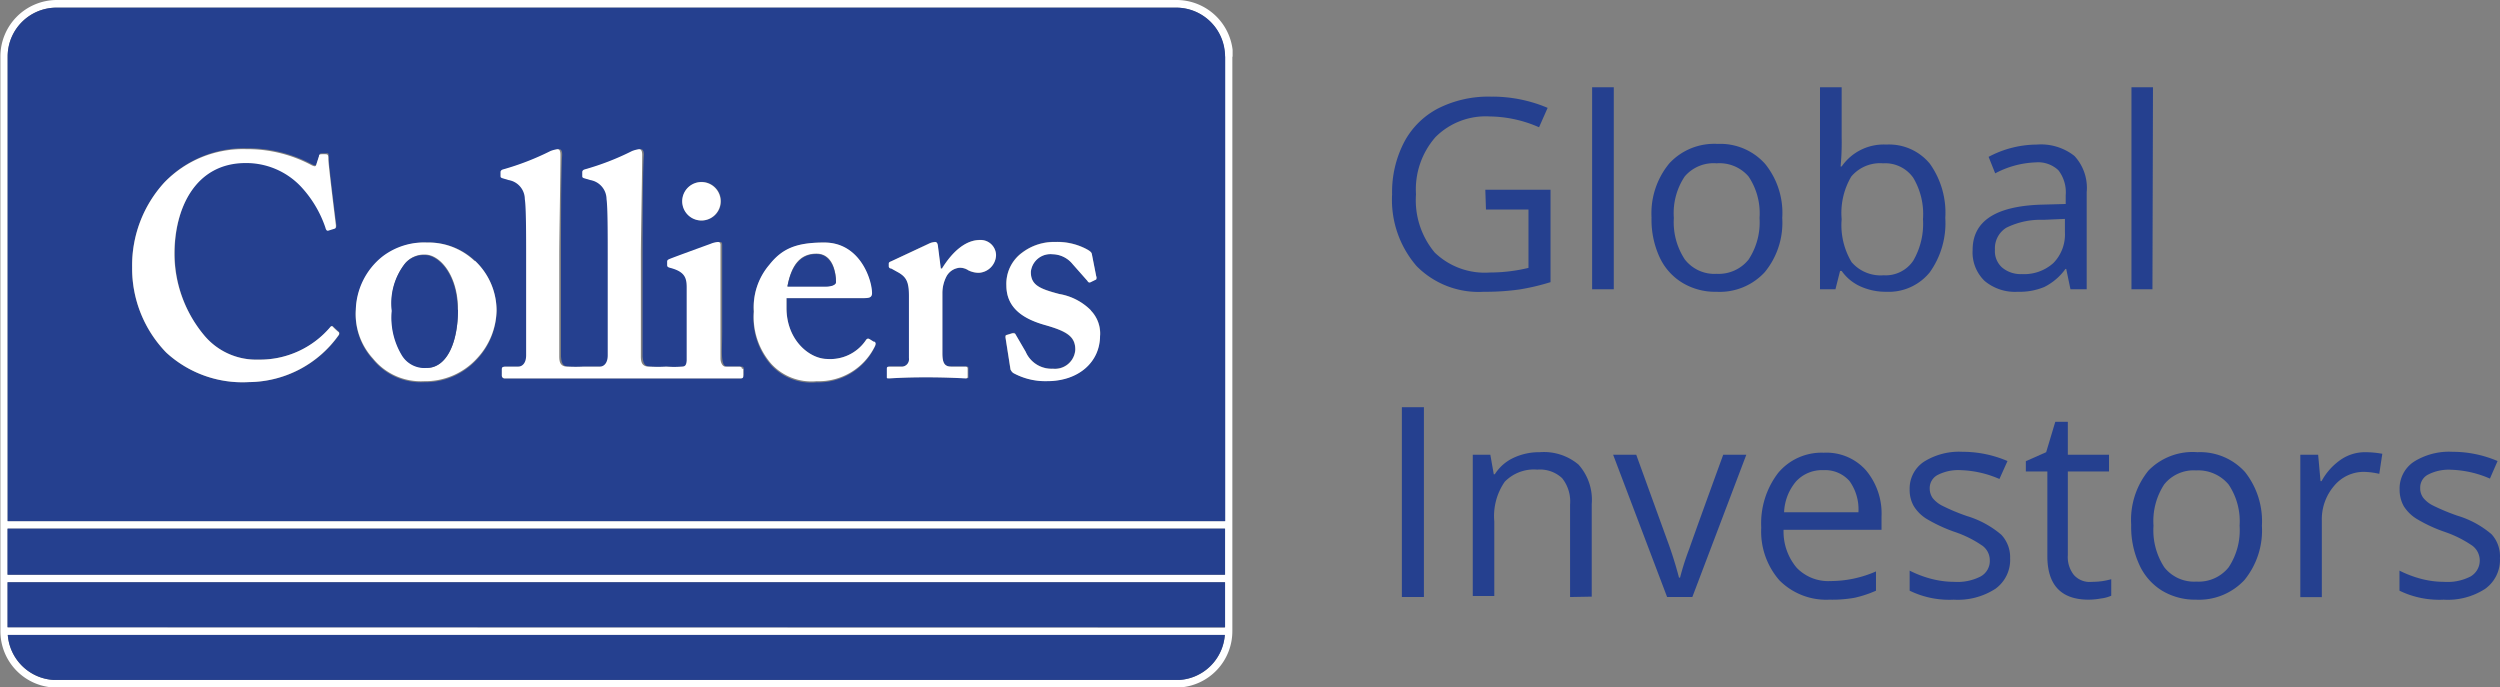 <?xml version="1.0" encoding="UTF-8"?> <svg xmlns="http://www.w3.org/2000/svg" xmlns:xlink="http://www.w3.org/1999/xlink" width="189.354" height="52.07" viewBox="0 0 189.354 52.07"><rect x="0" y="0" width="189.354" height="52.07" fill="#808080" stroke="none"/><defs><clipPath id="clip-path"><rect id="Rectangle_4117" data-name="Rectangle 4117" width="93.36" height="52.07" transform="translate(33.56 22.63)" fill="none"></rect></clipPath></defs><g id="Group_12695" data-name="Group 12695" transform="translate(-33.56 -22.63)"><path id="Path_2937" data-name="Path 2937" d="M146.06,37H151v7a17.115,17.115,0,0,1-2.32.55,18.465,18.465,0,0,1-2.74.18,6.6,6.6,0,0,1-5.08-1.94A7.658,7.658,0,0,1,139,37.35a8.2,8.2,0,0,1,.9-3.93,6.079,6.079,0,0,1,2.59-2.58,8.443,8.443,0,0,1,4-.89,10.7,10.7,0,0,1,4.29.85l-.65,1.47a9.513,9.513,0,0,0-3.74-.82,5.371,5.371,0,0,0-4.1,1.56,6,6,0,0,0-1.48,4.34,6.169,6.169,0,0,0,1.42,4.41,5.462,5.462,0,0,0,4.18,1.51,12.433,12.433,0,0,0,2.92-.35V38.5h-3.22Z" fill="#25408f"></path><path id="Path_2938" data-name="Path 2938" d="M155.79,44.54h-1.64V29.24h1.64Z" fill="#25408f"></path><path id="Path_2939" data-name="Path 2939" d="M168.55,39.14a5.89,5.89,0,0,1-1.33,4.11,4.64,4.64,0,0,1-3.66,1.48,4.788,4.788,0,0,1-2.57-.68,4.424,4.424,0,0,1-1.73-1.94,6.759,6.759,0,0,1-.61-3A5.937,5.937,0,0,1,160,35a4.632,4.632,0,0,1,3.65-1.47,4.549,4.549,0,0,1,3.6,1.51A5.9,5.9,0,0,1,168.55,39.14Zm-8.21,0a5.111,5.111,0,0,0,.83,3.14,2.841,2.841,0,0,0,2.42,1.09A2.9,2.9,0,0,0,166,42.29a5.12,5.12,0,0,0,.83-3.15A5,5,0,0,0,166,36a2.9,2.9,0,0,0-2.42-1,2.869,2.869,0,0,0-2.42,1A5,5,0,0,0,160.34,39.14Z" fill="#25408f"></path><path id="Path_2940" data-name="Path 2940" d="M176.43,33.58a4,4,0,0,1,3.3,1.45,6.406,6.406,0,0,1,1.17,4.11,6.4,6.4,0,0,1-1.18,4.12,4,4,0,0,1-3.29,1.47,4.647,4.647,0,0,1-1.92-.39,3.482,3.482,0,0,1-1.46-1.19h-.12l-.35,1.39h-1.17V29.24h1.64V33a19.424,19.424,0,0,1-.08,2.24h.08A3.87,3.87,0,0,1,176.43,33.58ZM176.19,35a2.849,2.849,0,0,0-2.41,1,5.42,5.42,0,0,0-.73,3.23,5.444,5.444,0,0,0,.75,3.25,2.9,2.9,0,0,0,2.43,1,2.518,2.518,0,0,0,2.24-1.1,5.556,5.556,0,0,0,.74-3.15,5.367,5.367,0,0,0-.74-3.14A2.6,2.6,0,0,0,176.19,35Z" fill="#25408f"></path><path id="Path_2941" data-name="Path 2941" d="M190.38,44.54,190.06,43H190a4.36,4.36,0,0,1-1.61,1.37,4.873,4.873,0,0,1-2,.36,3.583,3.583,0,0,1-2.51-.82,3,3,0,0,1-.91-2.35q0-3.27,5.22-3.43l1.83-.05v-.67a2.721,2.721,0,0,0-.55-1.88,2.238,2.238,0,0,0-1.74-.6,7,7,0,0,0-3.05.83l-.5-1.25a7.843,7.843,0,0,1,3.65-.93,4.1,4.1,0,0,1,2.85.86,3.558,3.558,0,0,1,.93,2.74v7.36Zm-3.69-1.15a3.31,3.31,0,0,0,2.4-.84,3.1,3.1,0,0,0,.87-2.34v-1l-1.63.07a5.84,5.84,0,0,0-2.81.6,1.83,1.83,0,0,0-.86,1.67,1.65,1.65,0,0,0,.54,1.34A2.181,2.181,0,0,0,186.69,43.39Z" fill="#25408f"></path><path id="Path_2942" data-name="Path 2942" d="M196.59,44.54H195V29.24h1.63Z" fill="#25408f"></path><path id="Path_2943" data-name="Path 2943" d="M139.74,67.85V53.47h1.67V67.85Z" fill="#25408f"></path><path id="Path_2944" data-name="Path 2944" d="M152.48,67.85v-7a2.829,2.829,0,0,0-.6-2A2.45,2.45,0,0,0,150,58.2a3.08,3.08,0,0,0-2.47.92,4.567,4.567,0,0,0-.79,3v5.65h-1.63V57.07h1.33l.26,1.48h.08a3.345,3.345,0,0,1,1.41-1.24,4.556,4.556,0,0,1,2-.43,4.06,4.06,0,0,1,2.93.94,4,4,0,0,1,1,3v7Z" fill="#25408f"></path><path id="Path_2945" data-name="Path 2945" d="M159.83,67.85l-4.09-10.78h1.75l2.32,6.4a29.945,29.945,0,0,1,.92,2.91h.08a19.94,19.94,0,0,1,.69-2.16q.57-1.631,2.58-7.15h1.75l-4.09,10.78Z" fill="#25408f"></path><path id="Path_2946" data-name="Path 2946" d="M172.11,68.05a5,5,0,0,1-3.77-1.46,5.617,5.617,0,0,1-1.38-4,6.271,6.271,0,0,1,1.28-4.14,4.279,4.279,0,0,1,3.45-1.53,4,4,0,0,1,3.2,1.33,5.091,5.091,0,0,1,1.18,3.51v1h-7.42a4.251,4.251,0,0,0,1,2.88,3.322,3.322,0,0,0,2.56,1,8.579,8.579,0,0,0,3.44-.73v1.46a8.515,8.515,0,0,1-1.64.54A9.755,9.755,0,0,1,172.11,68.05Zm-.44-9.81a2.67,2.67,0,0,0-2.07.85,3.842,3.842,0,0,0-.91,2.34h5.63a3.662,3.662,0,0,0-.68-2.37A2.458,2.458,0,0,0,171.67,58.24Z" fill="#25408f"></path><path id="Path_2947" data-name="Path 2947" d="M185.81,64.91a2.693,2.693,0,0,1-1.12,2.32,5.239,5.239,0,0,1-3.15.82,6.859,6.859,0,0,1-3.34-.68V65.85a8.111,8.111,0,0,0,1.67.63,6.949,6.949,0,0,0,1.71.22,3.829,3.829,0,0,0,2-.41,1.34,1.34,0,0,0,.69-1.24,1.369,1.369,0,0,0-.55-1.08,8.463,8.463,0,0,0-2.13-1.06,11.674,11.674,0,0,1-2.14-1,3,3,0,0,1-.94-.95,2.463,2.463,0,0,1-.31-1.27,2.431,2.431,0,0,1,1.07-2.08,5,5,0,0,1,2.94-.76,8.6,8.6,0,0,1,3.4.7L185,58.91a7.91,7.91,0,0,0-2.94-.67,3.424,3.424,0,0,0-1.75.37,1.119,1.119,0,0,0-.59,1,1.273,1.273,0,0,0,.22.74,2.225,2.225,0,0,0,.72.58,15.02,15.02,0,0,0,1.89.79,7.226,7.226,0,0,1,2.59,1.41A2.481,2.481,0,0,1,185.81,64.91Z" fill="#25408f"></path><path id="Path_2948" data-name="Path 2948" d="M192,66.7a5.762,5.762,0,0,0,.83-.06,6.082,6.082,0,0,0,.64-.14v1.25a2.676,2.676,0,0,1-.78.21,5.377,5.377,0,0,1-.93.09c-2.08,0-3.13-1.1-3.13-3.3V58.34H187v-.78l1.54-.68.69-2.3h.95v2.49h3.12v1.27h-3.12v6.35a2.178,2.178,0,0,0,.46,1.49A1.6,1.6,0,0,0,192,66.7Z" fill="#25408f"></path><path id="Path_2949" data-name="Path 2949" d="M204.88,62.45a5.938,5.938,0,0,1-1.33,4.12,4.713,4.713,0,0,1-3.67,1.48,4.851,4.851,0,0,1-2.56-.68,4.466,4.466,0,0,1-1.74-2,6.842,6.842,0,0,1-.6-3,5.919,5.919,0,0,1,1.31-4.1A4.67,4.67,0,0,1,200,56.88a4.583,4.583,0,0,1,3.6,1.5A6,6,0,0,1,204.88,62.45Zm-8.21,0a5.116,5.116,0,0,0,.82,3.15,2.869,2.869,0,0,0,2.43,1.08,2.9,2.9,0,0,0,2.44-1.08,5.076,5.076,0,0,0,.83-3.15,5,5,0,0,0-.83-3.12,3,3,0,0,0-2.46-1.07,2.859,2.859,0,0,0-2.42,1.06A5.071,5.071,0,0,0,196.67,62.45Z" fill="#25408f"></path><path id="Path_2950" data-name="Path 2950" d="M212.66,56.88A7.347,7.347,0,0,1,214,57l-.23,1.52a5.519,5.519,0,0,0-1.18-.15,2.912,2.912,0,0,0-2.24,1.06,3.88,3.88,0,0,0-.93,2.65v5.78h-1.63V57.07h1.35l.18,2h.08a4.689,4.689,0,0,1,1.45-1.62A3.242,3.242,0,0,1,212.66,56.88Z" fill="#25408f"></path><path id="Path_2951" data-name="Path 2951" d="M222.91,64.91a2.693,2.693,0,0,1-1.12,2.32,5.193,5.193,0,0,1-3.14.82,6.9,6.9,0,0,1-3.35-.68V65.85a8.37,8.37,0,0,0,1.67.63,6.934,6.934,0,0,0,1.72.22,3.789,3.789,0,0,0,2-.41,1.4,1.4,0,0,0,.14-2.32,8.552,8.552,0,0,0-2.12-1.06,11.03,11.03,0,0,1-2.14-1,3.013,3.013,0,0,1-.95-.95,2.571,2.571,0,0,1-.31-1.27,2.431,2.431,0,0,1,1.07-2.08,5,5,0,0,1,2.94-.76,8.652,8.652,0,0,1,3.41.7l-.58,1.33a7.91,7.91,0,0,0-2.94-.67,3.384,3.384,0,0,0-1.75.37,1.1,1.1,0,0,0-.59,1,1.2,1.2,0,0,0,.22.74,2.178,2.178,0,0,0,.71.58,15.774,15.774,0,0,0,1.89.79,7.134,7.134,0,0,1,2.59,1.41A2.482,2.482,0,0,1,222.91,64.91Z" fill="#25408f"></path><g id="Group_12694" data-name="Group 12694"><g id="Group_12693" data-name="Group 12693" clip-path="url(#clip-path)"><g id="Group_12692" data-name="Group 12692"><path id="Path_2952" data-name="Path 2952" d="M126.33,70.72H34.15a3.7,3.7,0,0,0,3.46,3.41h85.28A3.69,3.69,0,0,0,126.33,70.72Zm0-8.62V26.91a3.7,3.7,0,0,0-3.7-3.7H37.84a3.7,3.7,0,0,0-3.7,3.7h0V62.1Zm0,4.06V62.67H34.14v3.49Zm0,4V66.73H34.14v3.41Zm.57-43.23v43.5a4.27,4.27,0,0,1-4,4.27H37.59a4.27,4.27,0,0,1-4-4.26V26.91a4.28,4.28,0,0,1,4.28-4.28h84.81a4.28,4.28,0,0,1,4.27,4.28Z" fill="#fff"></path></g></g></g><path id="Path_2953" data-name="Path 2953" d="M126.35,66.73v3.41H34.13V66.73Z" fill="#25408f"></path><path id="Path_2954" data-name="Path 2954" d="M126.35,62.67v3.49H34.13V62.67Z" fill="#25408f"></path><path id="Path_2955" data-name="Path 2955" d="M59.24,48a.2.2,0,0,0,0-.23c-.16-.15-.43-.39-.45-.42s-.11,0-.14,0a7,7,0,0,1-5.5,2.51A5.12,5.12,0,0,1,49,48a9.661,9.661,0,0,1-2.2-6.21c0-3.44,1.58-6.88,5.4-6.88a5.7,5.7,0,0,1,4.16,1.76,8.592,8.592,0,0,1,1.87,3.11c.06.19.14.29.26.24l.45-.14c.09,0,.12-.1.09-.25-.09-.71-.57-4.53-.57-5s0-.39-.33-.39-.34,0-.38.15l-.2.62c0,.19-.14.19-.48,0a10.294,10.294,0,0,0-4.82-1.15A8.289,8.289,0,0,0,46,36.46a9.312,9.312,0,0,0-2.44,6.41,9.15,9.15,0,0,0,2.58,6.46,8.529,8.529,0,0,0,6.27,2.24A8.419,8.419,0,0,0,59.24,48Zm11.93-1.87a5.171,5.171,0,0,0-1.65-3.77A5.077,5.077,0,0,0,65.9,41a5.161,5.161,0,0,0-3.39,1.15,5.338,5.338,0,0,0-2,4,5,5,0,0,0,1.3,3.71,4.66,4.66,0,0,0,3.87,1.72,5.292,5.292,0,0,0,4-1.72,5.469,5.469,0,0,0,1.49-3.64Zm17-8.25a1.46,1.46,0,1,0-1.47,1.45h.01A1.46,1.46,0,0,0,88.17,37.88Zm1.71,13.16v-.49c0-.11,0-.16-.24-.16h-1c-.24,0-.33-.19-.38-.62s0-1.15,0-2.06V41.25c0-.2,0-.29-.19-.29a1.785,1.785,0,0,0-.57.14c-.41.17-2.78,1-3.11,1.15a.173.173,0,0,0-.17.19v.26c0,.1,0,.17.24.22,1.1.29,1.24.76,1.24,1.48v5.52c0,.39-.14.48-.38.48a8.013,8.013,0,0,1-1.18,0,11.566,11.566,0,0,1-1.29,0c-.53,0-.57-.33-.62-.77V41.94c0-1.32,0-6.29.1-7.58,0-.33-.1-.43-.24-.43a2.382,2.382,0,0,0-.53.14,19.981,19.981,0,0,1-3.58,1.39.192.192,0,0,0-.19.19v.29c0,.1,0,.14.14.19l.48.14a1.479,1.479,0,0,1,1.22,1.44c0,.62.09,2.67.09,4.35v7.48c0,.67-.36.86-.59.86H77.89c-.406.02-.814.02-1.22,0-.53,0-.58-.33-.62-.77V41.94c0-1.32,0-6.29.09-7.58,0-.33-.09-.43-.23-.43a2.382,2.382,0,0,0-.53.14,20.316,20.316,0,0,1-3.58,1.39.2.2,0,0,0-.2.19v.29c0,.1,0,.14.15.19l.47.14a1.47,1.47,0,0,1,1.22,1.44c0,.62.1,2.67.1,4.35v7.48c0,.67-.36.86-.6.86H71.9c-.28,0-.33.05-.33.2v.45c0,.14.05.24.19.24H89.67a.218.218,0,0,0,.19-.24ZM99.77,49c.17-.3.12-.4,0-.47l-.36-.22c-.09-.05-.19-.05-.29.12a3.252,3.252,0,0,1-2.89,1.39c-1.36,0-3.1-1.43-3.1-3.87v-.74h5.78c.43,0,.67,0,.67-.38,0-1-.89-3.83-3.61-3.83-2.08,0-3.16.48-4.16,1.77a4.929,4.929,0,0,0-1.17,3.53,5.417,5.417,0,0,0,1.34,4,4.131,4.131,0,0,0,3.44,1.29A4.719,4.719,0,0,0,99.77,49ZM109,42a1.17,1.17,0,0,0-1.137-1.2c-.035,0-.069,0-.1,0-1,0-2,.82-2.87,2.16h-.09l-.22-1.72c0-.15-.07-.29-.21-.29a1.375,1.375,0,0,0-.39.09l-2.89,1.37c-.14.07-.19.12-.19.21v.14c0,.1,0,.15.19.2l.43.24c.72.38.91.76.91,1.86v4.68a.56.56,0,0,1-.458.646.549.549,0,0,1-.162,0H101c-.16,0-.21.05-.21.2v.52c0,.12,0,.17.17.17s1.12-.08,2.79-.08,2.8.08,3,.08.16,0,.16-.17v-.56c0-.11,0-.16-.19-.16H105.6c-.48,0-.67-.24-.67-1v-4.6a2.765,2.765,0,0,1,.29-1.18,1.253,1.253,0,0,1,1-.69,1.122,1.122,0,0,1,.67.19,1.793,1.793,0,0,0,.81.19A1.381,1.381,0,0,0,109,42Zm7.89,6.05a2.5,2.5,0,0,0-.71-1.92,4.412,4.412,0,0,0-2.4-1.24c-1.43-.38-2.15-.67-2.15-1.65a1.49,1.49,0,0,1,1.606-1.364l.044,0a2,2,0,0,1,1.51.74l1.14,1.29a.159.159,0,0,0,.2.1l.45-.22a.318.318,0,0,0,0-.26l-.32-1.63c0-.14-.09-.24-.45-.43a4.732,4.732,0,0,0-2.32-.52,4,4,0,0,0-2.49.79,2.92,2.92,0,0,0-1.22,2.5c0,1.7,1.3,2.52,2.92,3s2.3.9,2.3,1.86a1.54,1.54,0,0,1-1.619,1.456q-.041,0-.081-.006a2.131,2.131,0,0,1-2.06-1.28l-.78-1.34c0-.1-.12-.1-.22-.07l-.46.14c-.07,0-.09.1-.07.19l.38,2.42a.718.718,0,0,0,.2.26,5.061,5.061,0,0,0,2.58.62c2.36,0,4-1.43,4-3.44Zm9.47-21.15V62.1H34.14V26.91a3.7,3.7,0,0,1,3.7-3.7h84.81a3.7,3.7,0,0,1,3.7,3.7Z" fill="#25408f"></path><path id="Path_2956" data-name="Path 2956" d="M34.15,70.72h92.18a3.69,3.69,0,0,1-3.44,3.41H37.61A3.7,3.7,0,0,1,34.15,70.72Z" fill="#25408f"></path><path id="Path_2957" data-name="Path 2957" d="M116.17,46.14a2.5,2.5,0,0,1,.71,1.92c0,2-1.63,3.44-4,3.44a5.061,5.061,0,0,1-2.58-.62.718.718,0,0,1-.2-.26l-.38-2.42c0-.09,0-.17.07-.19l.46-.14c.1,0,.17,0,.22.07l.78,1.34a2.13,2.13,0,0,0,2.06,1.28A1.541,1.541,0,0,0,115,49.191c0-.027.005-.054.006-.081,0-1-.63-1.39-2.3-1.86s-2.92-1.3-2.92-3a2.92,2.92,0,0,1,1.22-2.5,4,4,0,0,1,2.49-.79,4.732,4.732,0,0,1,2.32.52c.36.19.43.29.45.43l.32,1.63a.318.318,0,0,1,0,.26l-.45.22a.159.159,0,0,1-.2-.1l-1.14-1.29a2,2,0,0,0-1.51-.74,1.49,1.49,0,0,0-1.646,1.316l0,.044c0,1,.72,1.27,2.15,1.65a4.412,4.412,0,0,1,2.4,1.24Z" fill="#fff"></path><path id="Path_2958" data-name="Path 2958" d="M107.75,40.81A1.169,1.169,0,0,1,109,41.9a.886.886,0,0,1,0,.1,1.381,1.381,0,0,1-1.29,1.29,1.793,1.793,0,0,1-.81-.19,1.122,1.122,0,0,0-.67-.19,1.253,1.253,0,0,0-1,.69,2.765,2.765,0,0,0-.29,1.18V49.4c0,.76.19,1,.67,1h1.05c.15,0,.19.05.19.16v.56c0,.12,0,.17-.16.17s-1.22-.08-3-.08-2.6.08-2.79.08-.17,0-.17-.17V50.6c0-.15,0-.2.21-.2h.84a.56.56,0,0,0,.624-.488.587.587,0,0,0,0-.162V45.07c0-1.1-.19-1.48-.91-1.86l-.43-.24a.18.18,0,0,1-.19-.2v-.14c0-.09,0-.14.19-.21L104,41.05a1.375,1.375,0,0,1,.39-.09c.14,0,.19.14.21.29l.22,1.72h.09c.82-1.34,1.82-2.16,2.87-2.16Z" fill="#fff"></path><path id="Path_2959" data-name="Path 2959" d="M96.09,44.31c.5,0,.79-.15.79-.34,0-.72-.24-2.13-1.48-2.13s-1.9.86-2.2,2.47Zm3.68,4.18c.12.07.17.17,0,.47a4.72,4.72,0,0,1-4.35,2.54A4.129,4.129,0,0,1,92,50.21a5.417,5.417,0,0,1-1.34-4,4.929,4.929,0,0,1,1.17-3.53C92.81,41.44,93.89,41,96,41c2.72,0,3.61,2.84,3.61,3.83,0,.35-.24.38-.67.38H93.13v.74c0,2.44,1.74,3.87,3.1,3.87a3.252,3.252,0,0,0,2.89-1.39c.1-.17.2-.17.29-.12l.36.22Z" fill="#fff"></path><path id="Path_2960" data-name="Path 2960" d="M96.88,44c0,.19-.29.34-.79.34H93.2c.3-1.61,1-2.47,2.2-2.47S96.88,43.28,96.88,44Z" fill="#25408f"></path><path id="Path_2961" data-name="Path 2961" d="M89.86,50.56v.49c0,.14,0,.24-.19.24H71.76a.218.218,0,0,1-.19-.24V50.6c0-.15.05-.2.33-.2h.91c.24,0,.6-.19.6-.86V42.06c0-1.68,0-3.73-.1-4.35a1.47,1.47,0,0,0-1.22-1.44l-.47-.14c-.15-.05-.15-.09-.15-.19v-.29s0-.14.2-.19a20.316,20.316,0,0,0,3.58-1.39,2.382,2.382,0,0,1,.53-.14c.14,0,.23.1.23.43,0,1.29-.09,6.26-.09,7.58v7.69c0,.44.09.77.62.77.406.02.814.02,1.22,0H79c.23,0,.59-.19.59-.86V42.06c0-1.68,0-3.73-.09-4.35a1.479,1.479,0,0,0-1.22-1.44l-.48-.14c-.14-.05-.14-.09-.14-.19v-.29s0-.14.19-.19a19.981,19.981,0,0,0,3.58-1.39,2.382,2.382,0,0,1,.53-.14c.14,0,.24.1.24.43,0,1.29-.1,6.26-.1,7.58v7.69c0,.44.09.77.62.77a11.566,11.566,0,0,0,1.29,0,8.013,8.013,0,0,0,1.18,0c.24,0,.36-.09.38-.48V44.4c0-.72-.14-1.19-1.24-1.48-.22-.05-.24-.12-.24-.22v-.26c0-.09.05-.14.17-.19.33-.14,2.7-1,3.11-1.15a1.785,1.785,0,0,1,.57-.14c.14,0,.21.09.19.29v8.53c0,.29.14.62.38.62h1c.19,0,.24.05.24.16Z" fill="#fff"></path><path id="Path_2962" data-name="Path 2962" d="M86.69,36.42a1.455,1.455,0,1,1-.01,0Z" fill="#fff"></path><path id="Path_2963" data-name="Path 2963" d="M65.86,50.5c1.58,0,2.39-2,2.39-4.43,0-2.63-1.39-4.16-2.49-4.16a1.871,1.871,0,0,0-1.5.65,4.878,4.878,0,0,0-1,3.58A5.519,5.519,0,0,0,64,49.46a2,2,0,0,0,1.89,1Zm3.66-8.13a5.171,5.171,0,0,1,1.65,3.77,5.469,5.469,0,0,1-1.49,3.64,5.292,5.292,0,0,1-4,1.72,4.66,4.66,0,0,1-3.87-1.72,5,5,0,0,1-1.3-3.71,5.338,5.338,0,0,1,2-4A5.161,5.161,0,0,1,65.9,41a5.08,5.08,0,0,1,3.62,1.41Z" fill="#fff"></path><path id="Path_2964" data-name="Path 2964" d="M68.25,46.07c0,2.44-.81,4.43-2.39,4.43a2,2,0,0,1-1.89-1,5.519,5.519,0,0,1-.74-3.32,4.878,4.878,0,0,1,1-3.58,1.871,1.871,0,0,1,1.5-.65c1.1,0,2.49,1.53,2.49,4.16Z" fill="#25408f"></path><path id="Path_2965" data-name="Path 2965" d="M59.21,47.78a.2.2,0,0,1,0,.23,8.42,8.42,0,0,1-6.79,3.56,8.529,8.529,0,0,1-6.27-2.24,9.15,9.15,0,0,1-2.58-6.46A9.308,9.308,0,0,1,46,36.46a8.289,8.289,0,0,1,6.22-2.53,10.294,10.294,0,0,1,4.82,1.15c.34.19.44.19.48,0l.2-.62c0-.15.09-.15.38-.15s.33,0,.33.39.48,4.25.57,5c0,.15,0,.22-.09.25l-.45.14c-.12.05-.2,0-.26-.24a8.592,8.592,0,0,0-1.87-3.11,5.7,5.7,0,0,0-4.16-1.76c-3.82,0-5.4,3.44-5.4,6.88A9.66,9.66,0,0,0,49,48a5.121,5.121,0,0,0,4.11,1.87,7,7,0,0,0,5.5-2.51s.11-.06.14,0a5.318,5.318,0,0,0,.45.42Z" fill="#fff"></path></g></svg> 